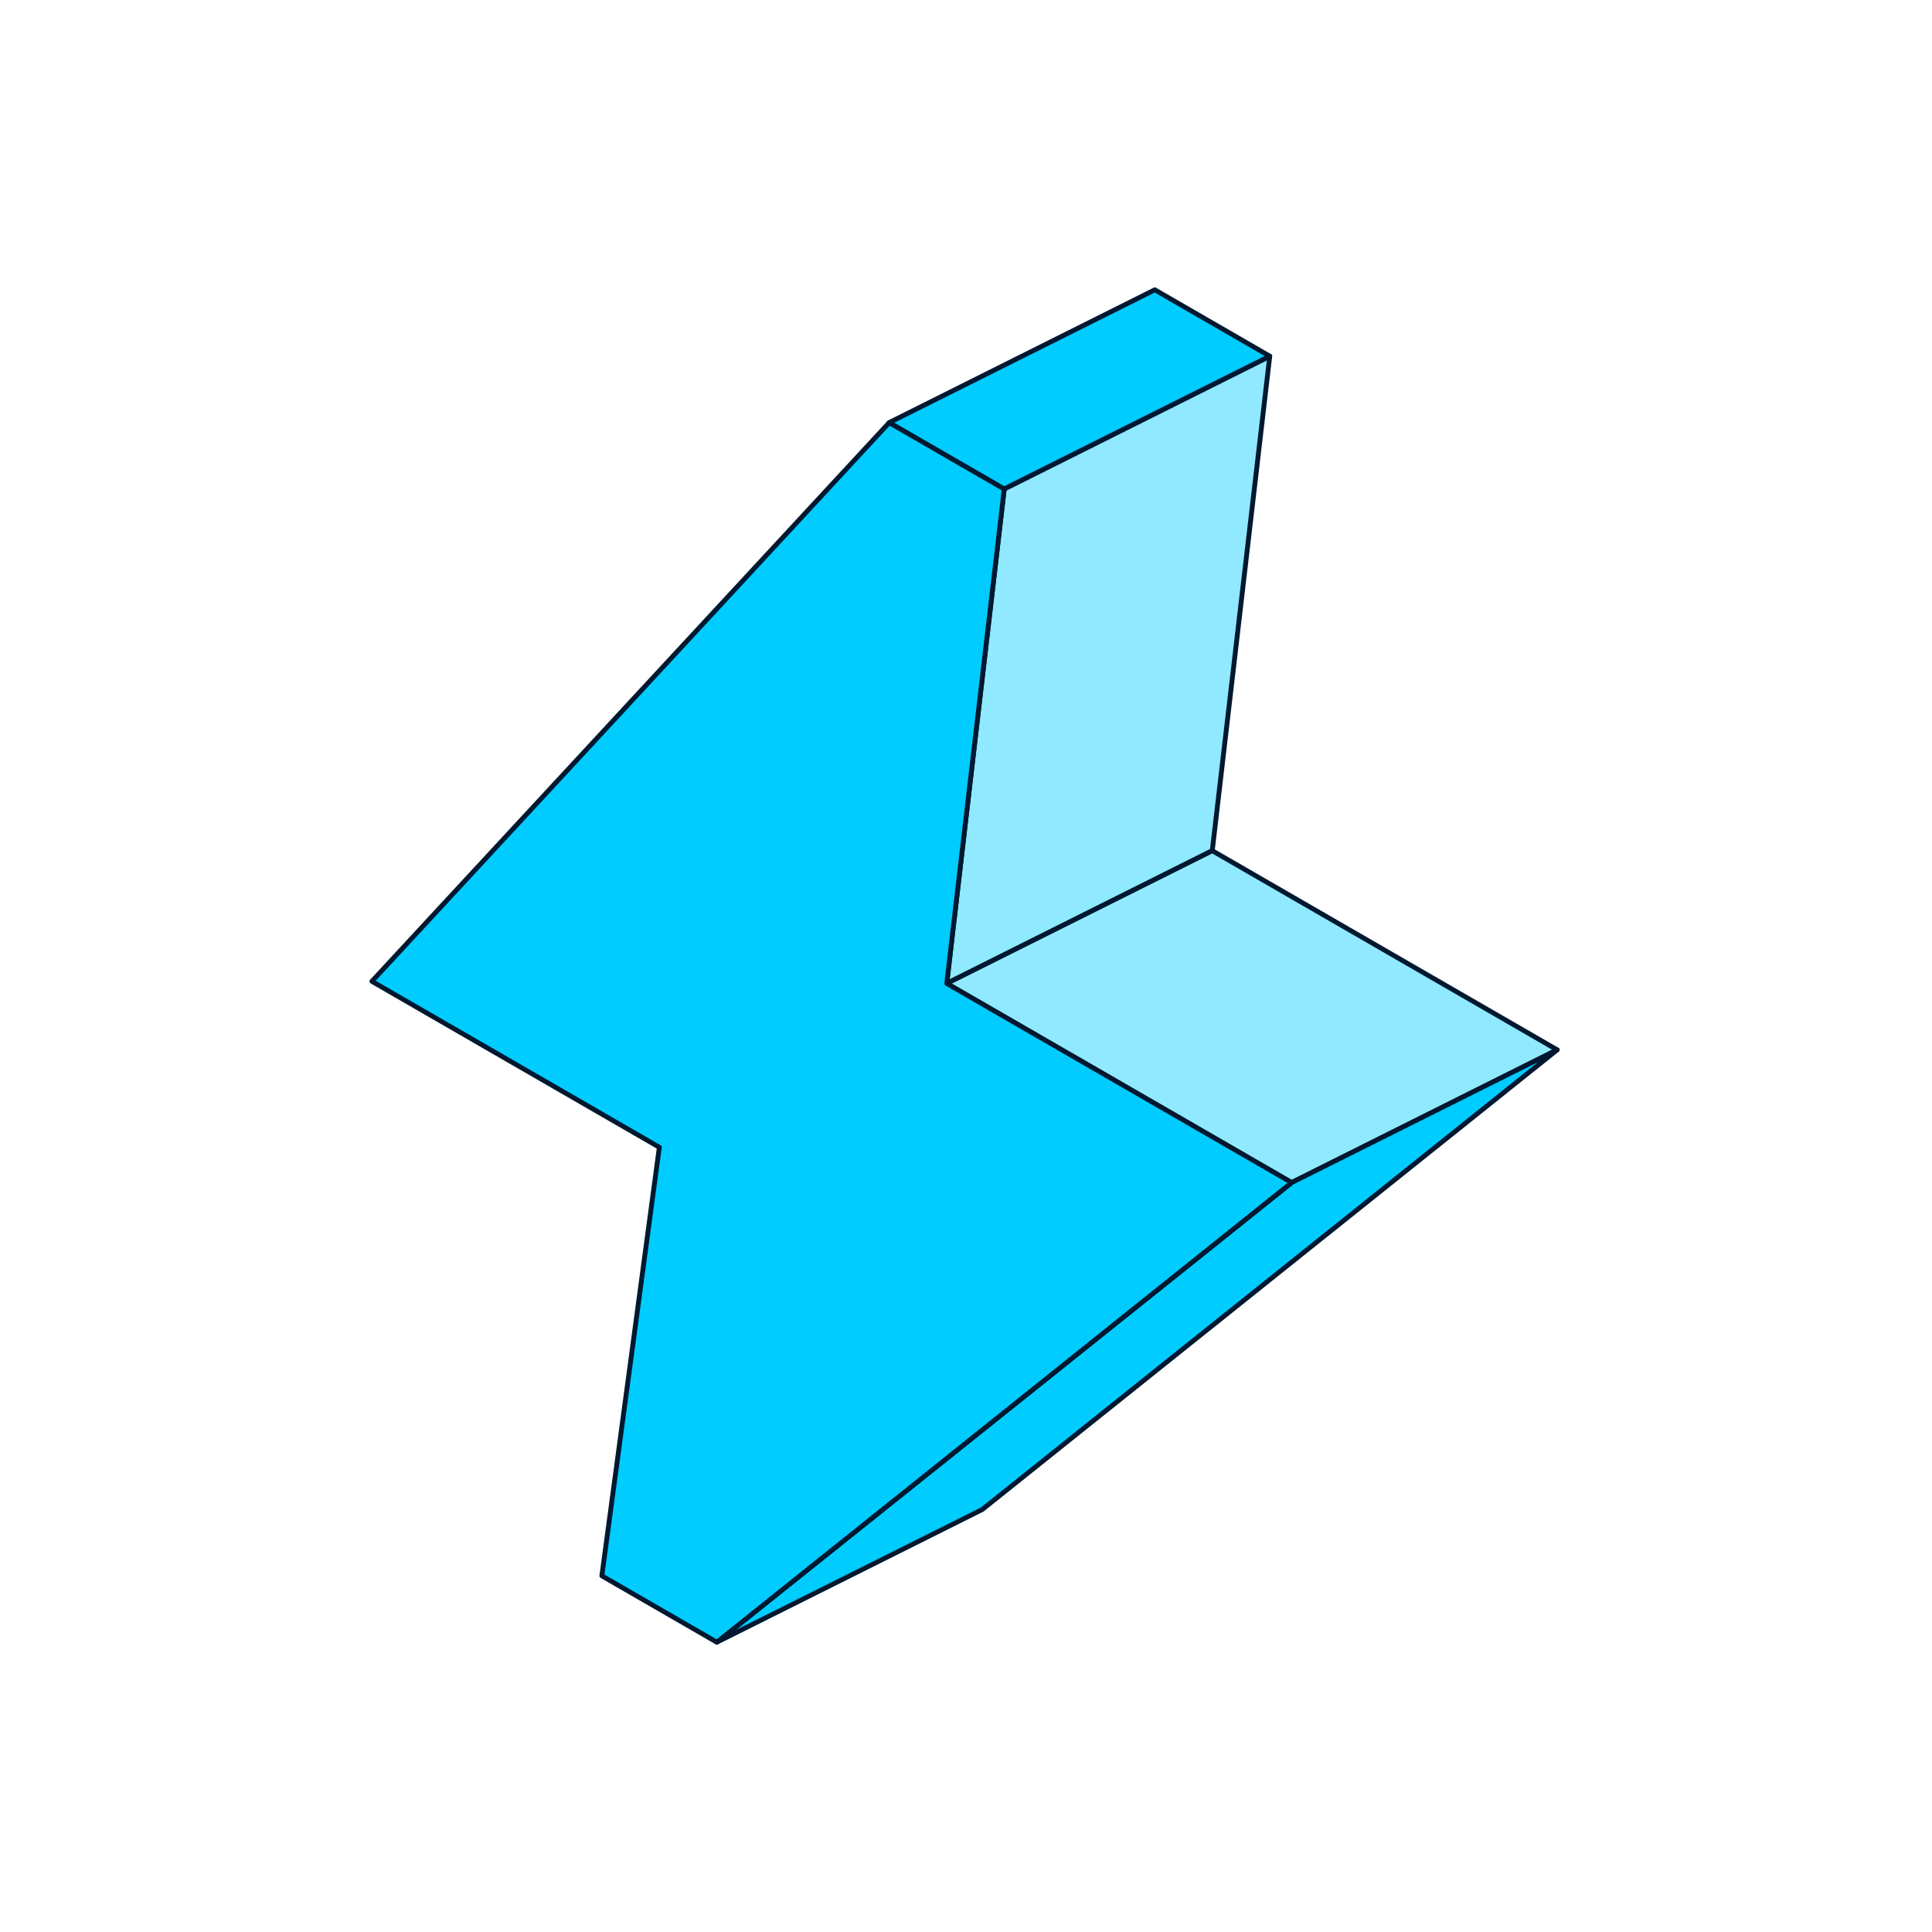<?xml version="1.0" encoding="UTF-8"?>
<svg xmlns="http://www.w3.org/2000/svg" width="400" height="400" viewBox="0 0 400 400" fill="none">
  <path d="M262.889 73.743L250.987 176.129L196.015 203.615L207.917 101.229L262.889 73.743Z" fill="#6BE1FF" fill-opacity="0.75" stroke="#001830" stroke-linecap="round" stroke-linejoin="round"></path>
  <path d="M322.396 217.358L267.424 244.844L196.015 203.615L250.987 176.129L322.396 217.358Z" fill="#6BE1FF" fill-opacity="0.75" stroke="#001830" stroke-linecap="round" stroke-linejoin="round"></path>
  <path d="M322.396 217.358L203.381 312.515L148.409 340L191.425 305.616L267.424 244.844L322.396 217.358Z" fill="#00CCFF" stroke="#001830" stroke-linecap="round" stroke-linejoin="round"></path>
  <path d="M267.424 244.844L191.425 305.616L148.409 340L124.606 326.258L136.508 237.533L77 203.175L184.114 87.486L203.354 98.591L207.917 101.229L196.015 203.615L267.424 244.844Z" fill="#00CCFF" stroke="#001830" stroke-linecap="round" stroke-linejoin="round"></path>
  <path d="M262.889 73.743L207.916 101.229L203.354 98.591L184.113 87.486L239.086 60L262.889 73.743Z" fill="#00CCFF" stroke="#001830" stroke-linecap="round" stroke-linejoin="round"></path>
</svg>
